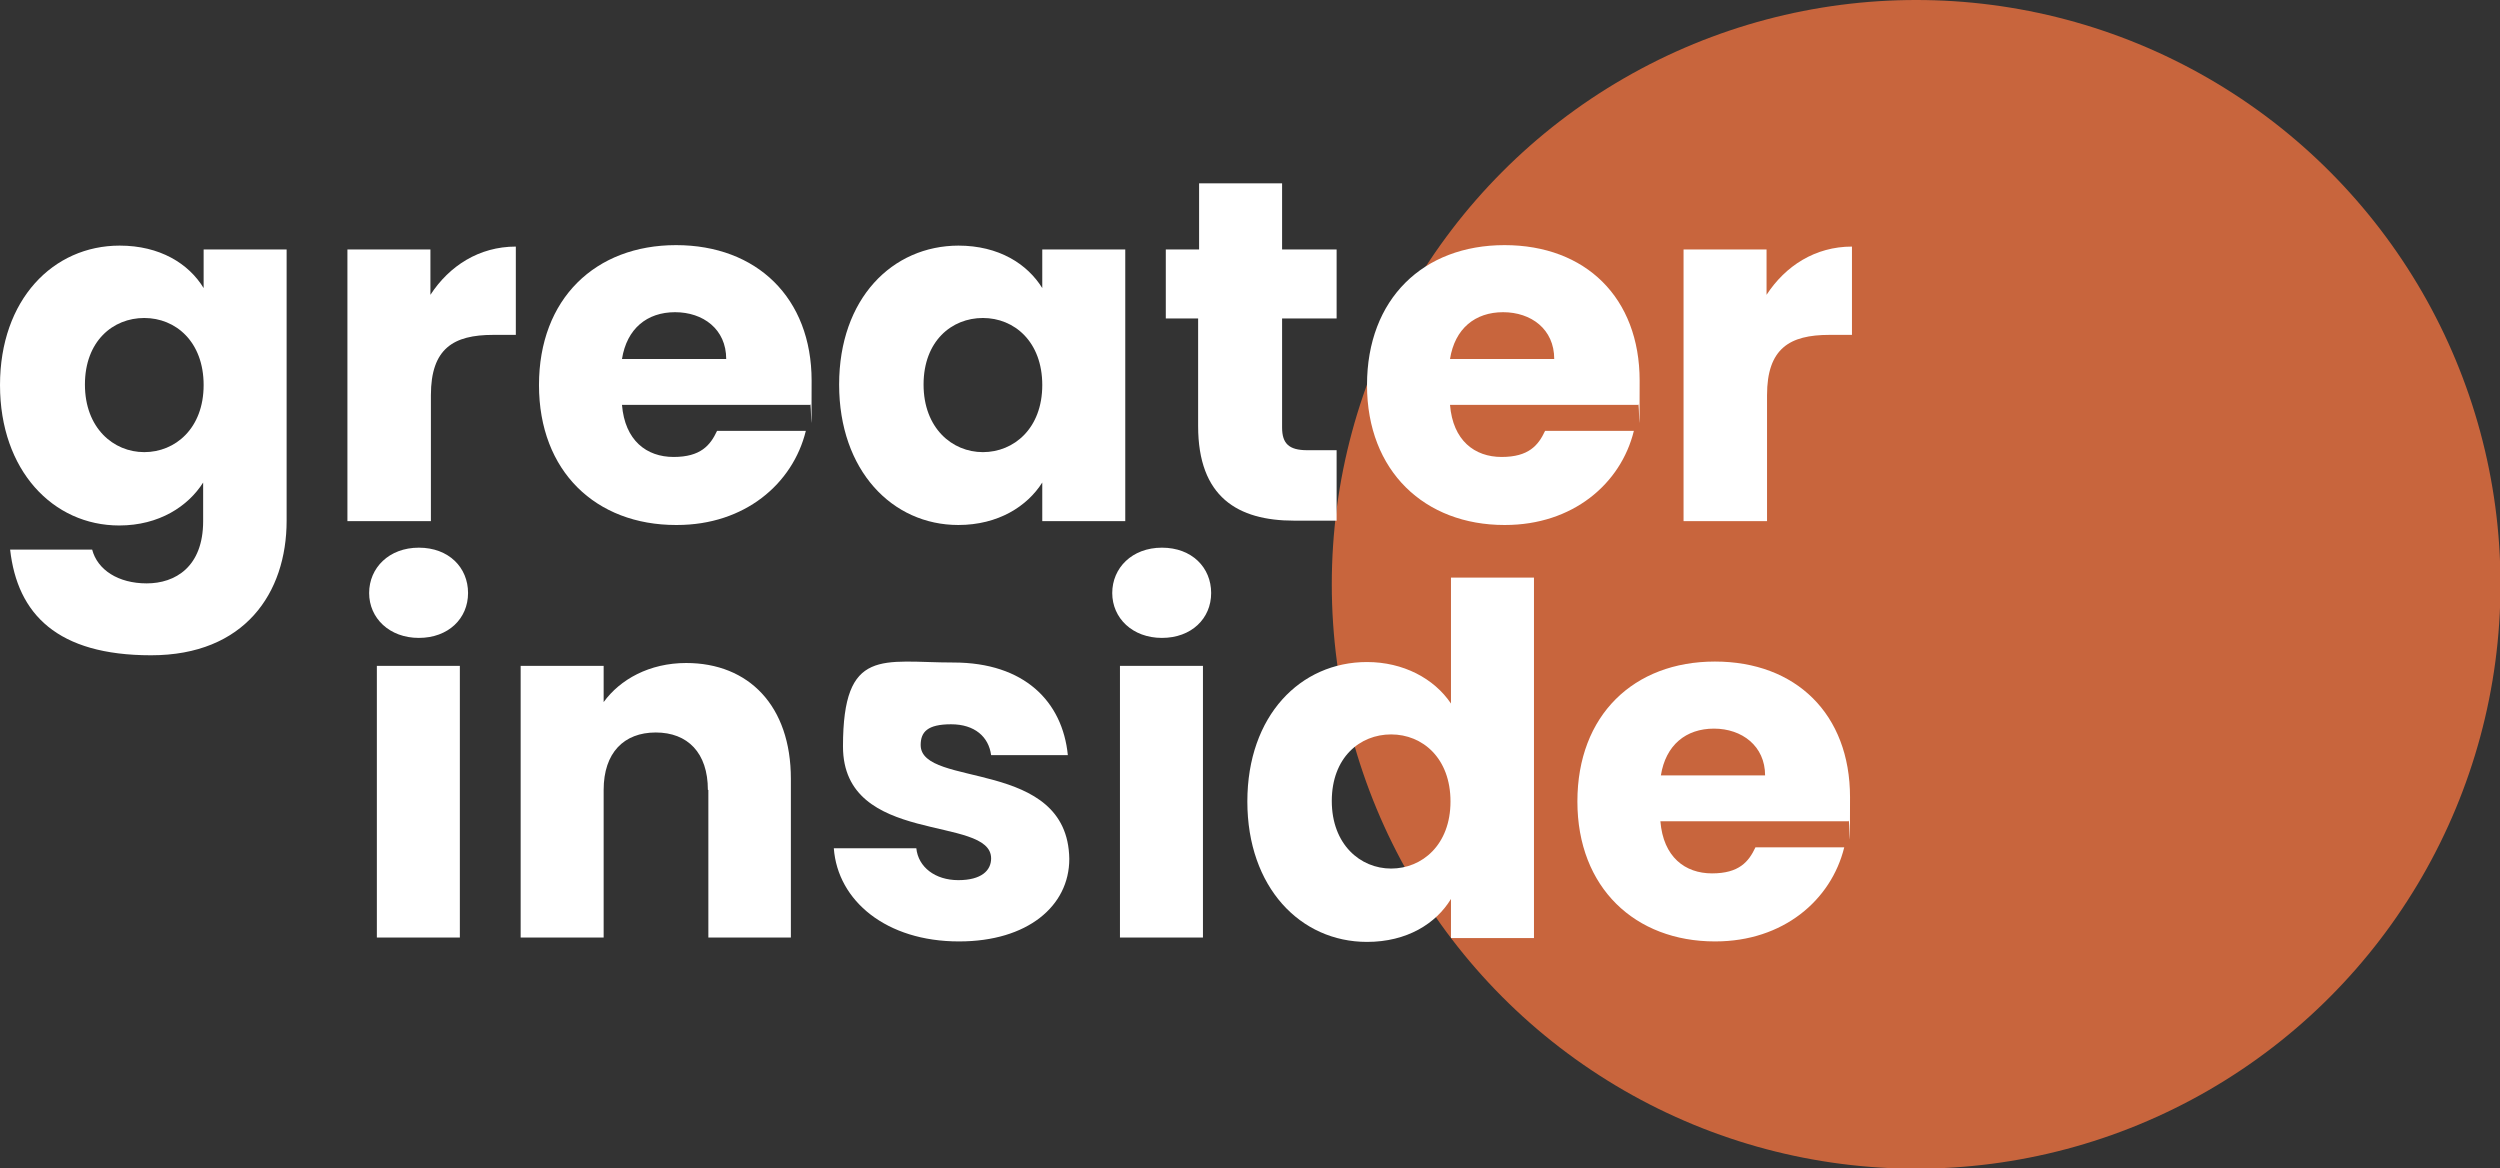 <svg xmlns="http://www.w3.org/2000/svg" id="Layer_1" viewBox="0 0 518.1 242.1"><rect x="0" y="0" width="518.1" height="242.1" fill="#333333" stroke="none"/><defs><style>      .st0 {        fill: #fff;      }      .st1 {        fill: #c8653d;      }    </style></defs><circle class="st1" cx="397.1" cy="121.1" r="121.1"></circle><g><path class="st0" d="M76.5,122.9c0-5.2,4.1-9.4,10.3-9.4s10.2,4.1,10.2,9.4-4.1,9.3-10.2,9.3-10.3-4.1-10.3-9.3ZM78.1,138h17.2v56.3h-17.2s0-56.3,0-56.3Z"></path><path class="st0" d="M146.7,163.7c0-7.7-4.2-11.9-10.8-11.9s-10.8,4.2-10.8,11.9v30.6h-17.2v-56.3h17.2v7.5c3.4-4.7,9.5-8.1,17.1-8.1,13,0,21.7,8.9,21.7,24v32.9h-17.1v-30.6h0Z"></path><path class="st0" d="M198.7,195.1c-15,0-25.1-8.4-25.9-19.3h17.1c.4,3.9,3.9,6.6,8.7,6.6s6.8-2,6.8-4.5c0-9.1-30.7-2.5-30.7-23.2s8.2-17.4,22.9-17.4,22.6,8.1,23.7,19.2h-15.9c-.5-3.8-3.4-6.4-8.3-6.4s-6.3,1.6-6.3,4.3c0,9,30.5,2.6,30.8,23.6,0,9.8-8.7,17.1-22.8,17.1h-.1Z"></path><path class="st0" d="M230.5,122.9c0-5.2,4.1-9.4,10.3-9.4s10.2,4.1,10.2,9.4-4.1,9.3-10.2,9.3-10.3-4.1-10.3-9.3ZM232.1,138h17.2v56.3h-17.2v-56.3Z"></path><path class="st0" d="M283.3,137.2c7.5,0,13.9,3.4,17.4,8.6v-26.1h17.2v74.7h-17.2v-8.1c-3.1,5.1-9.1,8.9-17.4,8.9-13.8,0-24.8-11.3-24.8-29.1s11-28.9,24.8-28.9h0ZM288.3,152.2c-6.5,0-12.3,4.8-12.3,13.8s5.9,14,12.3,14,12.3-4.9,12.3-13.9-5.8-13.9-12.3-13.9h0Z"></path><path class="st0" d="M355.4,195.1c-16.5,0-28.5-11.1-28.5-29s11.7-29,28.5-29,28,10.9,28,28.1-.1,3.3-.3,5h-39c.6,7.4,5.1,10.8,10.7,10.8s7.6-2.4,9-5.4h18.4c-2.7,11-12.7,19.5-26.7,19.5h-.1ZM344.2,160.7h21.6c0-6.1-4.8-9.7-10.6-9.7s-10,3.4-11,9.7Z"></path></g><g><path class="st0" d="M24.8,50.9c8.3,0,14.3,3.7,17.4,8.8v-8h17.2v56.2c0,15-8.7,27.9-28.1,27.9S3.6,127.3,2.1,113.9h17c1.1,4.2,5.4,7,11.3,7s11.7-3.4,11.7-12.9v-8c-3.1,4.9-9.1,8.9-17.4,8.9-13.7,0-24.7-11.4-24.7-29.1s11-28.9,24.8-28.9ZM29.9,65.9c-6.5,0-12.3,4.8-12.3,13.8s5.9,14,12.3,14,12.3-4.9,12.3-13.9-5.8-13.9-12.3-13.9Z"></path><path class="st0" d="M89.2,108h-17.2v-56.3h17.2v9.4c3.9-6,10.1-10,17.7-10v18.3h-4.7c-8.2,0-12.9,2.8-12.9,12.5v26.1h0Z"></path><path class="st0" d="M140.1,108.8c-16.6,0-28.4-11.1-28.4-29s11.7-29,28.4-29,28.1,10.9,28.1,28.1-.1,3.3-.3,5h-39c.6,7.4,5.1,10.8,10.7,10.8s7.6-2.4,9-5.4h18.4c-2.7,11-12.7,19.5-26.7,19.5h-.2ZM128.9,74.4h21.6c0-6.2-4.8-9.7-10.6-9.7s-10,3.4-11,9.7Z"></path><path class="st0" d="M198.6,50.9c8.4,0,14.3,3.8,17.4,8.8v-8h17.2v56.3h-17.2v-8c-3.1,4.9-9.1,8.8-17.4,8.8-13.7,0-24.7-11.3-24.7-29.1s11-28.8,24.8-28.8h-.1ZM203.7,65.9c-6.5,0-12.3,4.8-12.3,13.8s5.9,14,12.3,14,12.3-4.9,12.3-13.9-5.8-13.9-12.3-13.9Z"></path><path class="st0" d="M248.5,66h-6.9v-14.3h6.9v-13.7h17.2v13.7h11.3v14.3h-11.3v22.6c0,3.3,1.4,4.7,5.2,4.7h6.1v14.6h-8.8c-11.7,0-19.9-4.9-19.9-19.6v-22.4h.2Z"></path><path class="st0" d="M311.8,108.8c-16.5,0-28.5-11.1-28.5-29s11.7-29,28.5-29,28,10.9,28,28.1-.1,3.3-.3,5h-39c.6,7.4,5.1,10.8,10.7,10.8s7.6-2.4,9-5.4h18.4c-2.7,11-12.7,19.5-26.7,19.5h-.1ZM300.5,74.4h21.6c0-6.2-4.8-9.7-10.6-9.7s-10,3.4-11,9.7Z"></path><path class="st0" d="M366.1,108h-17.2v-56.3h17.2v9.4c3.9-6,10.1-10,17.7-10v18.3h-4.7c-8.2,0-12.9,2.8-12.9,12.5v26.1h-.1Z"></path></g></svg>